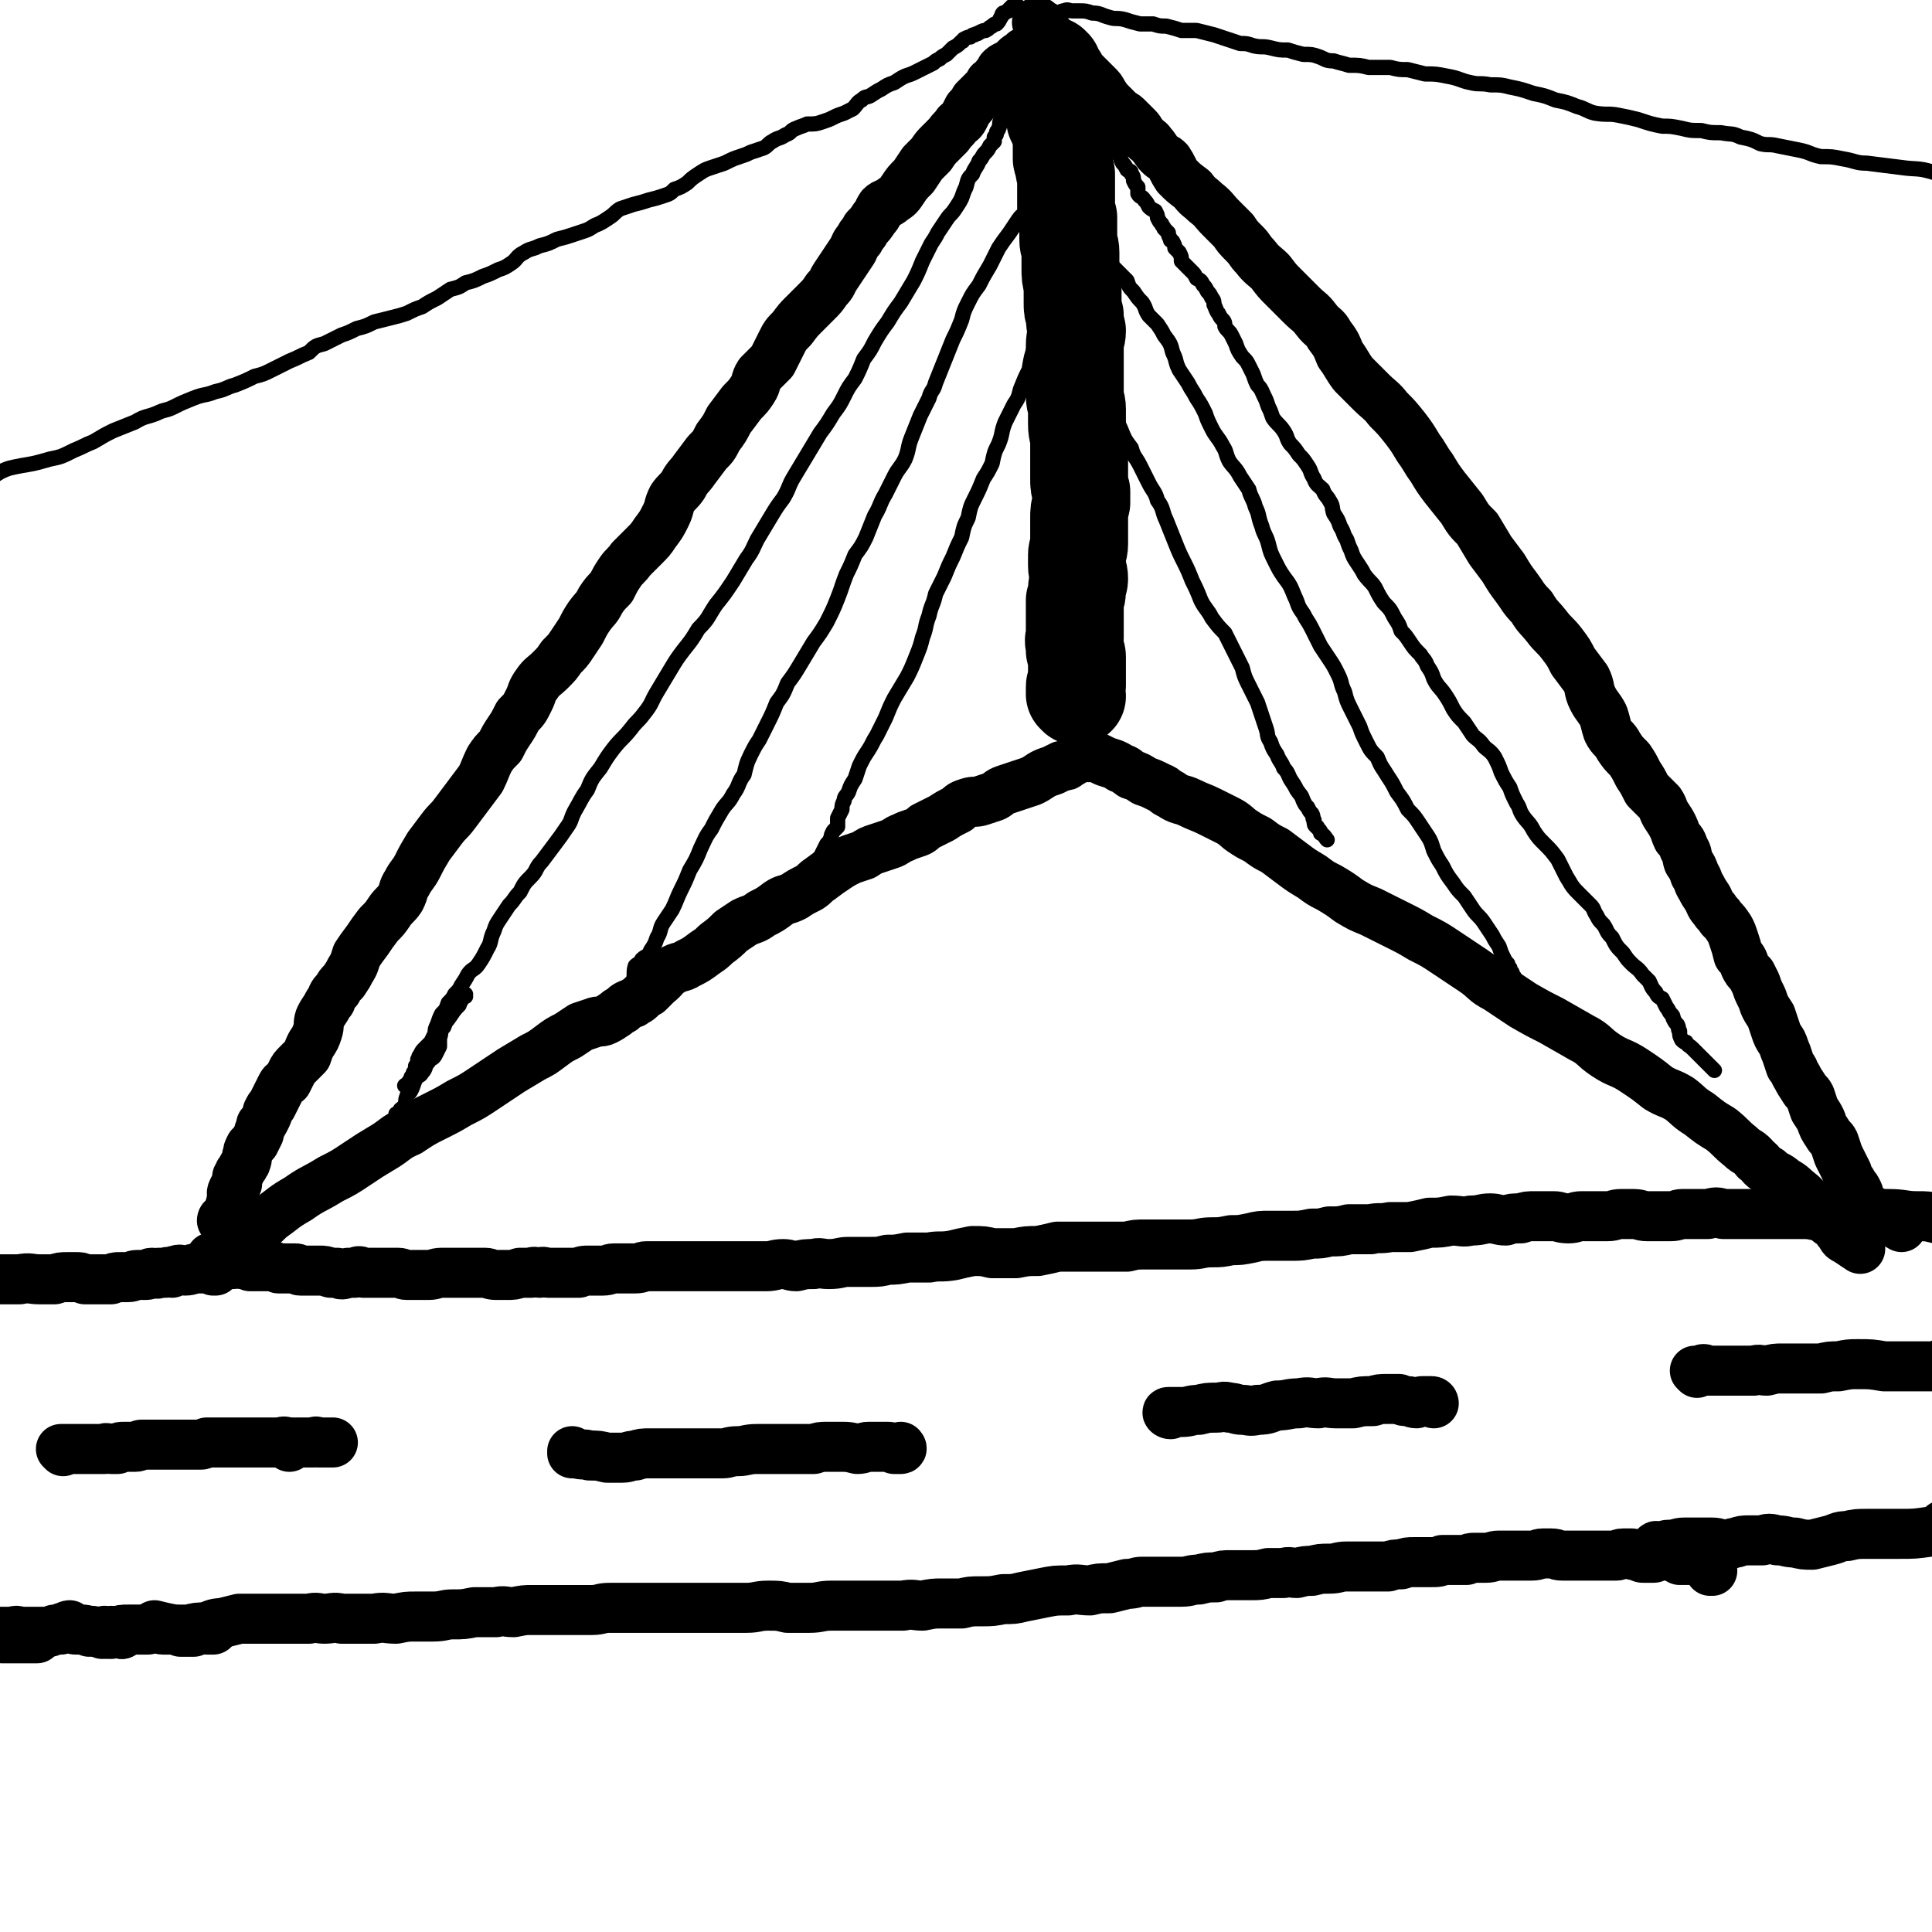 <svg viewBox='0 0 888 888' version='1.1' xmlns='http://www.w3.org/2000/svg' xmlns:xlink='http://www.w3.org/1999/xlink'><g fill='none' stroke='#000000' stroke-width='23' stroke-linecap='round' stroke-linejoin='round'><path d='M116,567c0,0 -1,-1 -1,-1 0,0 0,1 1,1 0,-1 0,-1 1,-1 4,-3 4,-3 7,-6 7,-5 6,-5 13,-9 7,-5 7,-4 15,-9 6,-3 6,-3 12,-7 6,-4 6,-4 11,-7 7,-4 6,-5 13,-8 6,-4 6,-4 12,-7 6,-3 6,-3 11,-6 6,-3 6,-3 12,-7 6,-4 6,-4 12,-8 5,-3 5,-3 10,-6 4,-2 4,-2 8,-5 4,-3 4,-3 8,-5 3,-2 3,-2 6,-4 3,-1 3,-1 6,-2 2,-1 3,0 5,-1 2,-1 2,-1 5,-3 1,-1 1,-1 3,-2 2,-2 2,-2 5,-3 1,-1 2,-1 3,-2 2,-2 2,-2 4,-3 2,-2 2,-2 4,-4 4,-3 3,-4 7,-6 3,-2 4,-1 7,-3 4,-2 4,-2 8,-5 3,-2 3,-2 5,-4 4,-3 4,-3 7,-6 3,-2 3,-2 6,-4 4,-2 4,-1 8,-4 4,-2 4,-2 8,-5 3,-2 3,-1 7,-3 3,-2 3,-2 7,-4 3,-2 2,-2 5,-4 4,-3 4,-3 7,-5 3,-2 3,-2 7,-4 3,-1 3,-1 6,-2 3,-2 3,-2 6,-3 3,-1 3,-1 6,-2 3,-1 3,-2 6,-3 2,-1 2,-1 5,-2 3,-1 3,-1 5,-3 4,-2 4,-2 8,-4 3,-2 3,-2 7,-4 2,-2 2,-2 5,-3 3,-1 3,0 6,-1 3,-1 3,-1 6,-2 2,-1 2,-2 5,-3 3,-1 3,-1 6,-2 3,-1 3,-1 6,-2 2,-1 2,-1 5,-3 2,-1 2,-1 5,-2 2,-1 2,-1 4,-2 2,0 2,0 3,-1 2,-1 2,-1 3,-2 1,0 1,-1 2,-1 1,0 1,0 2,0 0,0 0,0 1,0 1,-1 1,0 1,0 1,0 1,0 1,0 0,0 0,-1 1,0 1,0 1,0 2,0 2,1 2,1 4,2 3,1 4,1 7,3 3,1 2,1 5,3 3,1 3,1 6,3 3,1 3,1 7,3 3,1 2,2 5,3 4,3 5,2 9,4 4,2 5,2 9,4 4,2 4,2 8,4 4,2 4,3 7,5 3,2 3,2 7,4 4,3 4,3 8,5 4,3 4,3 8,6 4,3 4,3 9,6 4,3 4,3 8,5 5,3 5,3 9,6 5,3 5,3 10,5 6,3 6,3 12,6 6,3 6,3 11,6 6,3 6,3 12,7 6,4 6,4 12,8 6,4 5,5 11,8 6,4 6,4 12,8 7,4 7,4 13,7 7,4 7,4 14,8 6,3 5,4 11,8 6,4 7,3 13,7 6,4 6,4 11,8 5,3 5,2 10,5 4,3 4,4 9,7 5,4 5,4 10,7 5,4 4,4 9,8 3,3 4,2 7,6 3,2 2,3 6,5 3,3 4,2 7,5 4,2 4,3 8,6 3,3 3,3 6,6 3,3 3,3 6,6 2,2 2,1 4,3 1,2 1,2 2,3 1,2 1,2 3,3 3,2 3,2 6,4 '/><path d='M472,25c-1,0 -1,-1 -1,-1 -1,0 0,1 -1,1 0,1 -1,0 -1,1 -1,0 -1,0 -2,1 -2,2 -2,2 -4,3 -2,1 -2,1 -3,2 -1,2 -1,2 -2,3 -1,2 -1,2 -3,3 -1,2 -1,2 -3,4 -2,2 -2,2 -4,4 -1,2 -1,2 -3,4 -1,2 -1,2 -2,4 -1,2 -2,2 -3,3 -2,3 -2,2 -4,5 -2,2 -2,2 -4,4 -2,2 -2,2 -4,5 -2,2 -2,2 -4,4 -2,3 -2,3 -4,6 -3,3 -3,3 -5,6 -2,3 -2,3 -5,5 -2,2 -3,1 -5,3 -2,3 -1,3 -3,5 -2,3 -2,3 -4,5 -1,3 -2,2 -3,5 -2,2 -2,3 -3,5 -2,3 -2,3 -4,6 -2,3 -2,3 -4,6 -2,3 -1,3 -4,6 -2,3 -2,3 -5,6 -3,3 -3,3 -6,6 -2,2 -2,2 -5,6 -3,3 -3,3 -5,7 -2,4 -2,4 -4,8 -3,3 -3,3 -6,6 -2,3 -1,4 -3,7 -2,3 -2,3 -5,6 -3,4 -3,4 -6,8 -2,4 -2,4 -5,8 -2,4 -2,4 -5,7 -3,4 -3,4 -6,8 -2,3 -3,3 -5,7 -2,3 -3,3 -5,6 -2,4 -1,4 -3,8 -2,4 -2,4 -5,8 -2,3 -2,3 -5,6 -3,3 -3,3 -6,6 -2,3 -3,3 -5,6 -2,3 -2,3 -4,7 -3,3 -3,3 -5,6 -2,4 -2,3 -5,7 -2,3 -2,3 -4,7 -2,3 -2,3 -4,6 -2,3 -2,3 -5,6 -2,3 -2,3 -5,6 -3,3 -4,3 -6,6 -3,4 -2,4 -4,8 -2,4 -2,4 -5,7 -2,4 -2,4 -4,7 -2,3 -2,3 -4,7 -3,3 -3,3 -5,6 -2,4 -2,5 -4,9 -3,4 -3,4 -6,8 -3,4 -3,4 -6,8 -3,4 -3,3 -6,7 -3,4 -3,4 -6,8 -3,5 -3,5 -5,9 -2,4 -3,4 -5,8 -2,3 -1,3 -3,7 -2,3 -3,3 -5,6 -2,3 -2,3 -5,6 -3,4 -3,4 -5,7 -3,4 -3,4 -5,7 -1,3 -1,4 -3,7 -1,2 -1,2 -3,5 -2,2 -2,2 -3,4 -2,2 -2,2 -3,5 -1,1 -1,1 -2,3 -2,3 -2,3 -3,5 -1,3 0,3 -1,6 -1,3 -1,3 -3,6 -1,2 -1,2 -2,5 -2,2 -2,2 -4,4 -2,2 -2,2 -3,4 -1,2 -1,2 -2,4 -2,1 -2,1 -3,3 -1,2 -1,2 -2,4 -1,2 -1,2 -2,4 -1,1 -1,1 -2,3 0,1 0,1 -1,3 -1,2 -1,2 -2,3 0,2 -1,2 -1,4 -1,2 -1,2 -2,4 -1,1 -1,1 -2,2 -1,2 -1,2 -1,3 -1,2 0,2 -1,4 0,1 -1,1 -1,2 -1,1 -1,2 -2,3 0,1 0,1 -1,2 0,1 0,2 0,3 -1,1 -1,1 -2,3 -1,2 0,2 0,4 -1,2 -1,2 -1,4 -1,1 -1,1 -1,3 0,0 0,0 -1,1 0,1 0,1 0,2 -1,0 -1,0 -2,0 0,-1 1,-1 1,-1 '/><path d='M478,11c-1,0 -2,-1 -1,-1 0,0 1,1 1,2 1,0 0,0 1,0 0,0 0,0 1,0 0,1 -1,1 -1,1 1,1 1,1 2,1 1,2 1,2 3,4 2,2 2,2 4,5 2,2 2,2 4,4 2,2 2,2 4,3 1,2 1,2 2,3 2,2 2,2 3,3 2,2 2,2 3,3 2,2 2,2 3,4 2,3 2,3 4,5 2,2 2,2 4,4 2,1 2,1 4,3 2,2 2,2 4,4 1,1 1,2 3,4 1,2 2,1 3,3 2,2 2,3 4,5 2,2 2,1 4,3 2,3 2,4 4,7 3,3 3,3 7,6 3,4 3,3 6,6 4,3 4,4 7,7 3,3 3,3 6,6 2,3 2,3 5,6 3,3 2,3 5,6 3,4 4,4 7,7 3,4 3,4 6,7 4,4 4,4 8,8 4,4 4,3 7,7 3,4 4,3 6,7 3,4 3,4 5,9 3,4 3,5 6,9 4,4 4,4 8,8 4,4 5,4 8,8 4,4 4,4 8,9 3,4 3,4 6,9 3,4 3,5 6,9 3,5 3,5 6,9 4,5 4,5 8,10 3,5 3,5 7,9 3,5 3,5 6,10 3,4 3,4 6,8 3,5 3,5 6,9 3,4 3,5 7,9 3,5 3,4 7,9 3,4 4,4 7,8 3,4 3,4 5,8 3,4 3,4 6,8 2,4 1,5 3,9 2,4 3,4 5,8 1,3 1,4 2,7 2,4 3,3 5,7 2,3 2,3 5,6 2,3 2,3 4,7 2,3 2,3 4,7 3,3 3,3 6,6 2,3 1,3 3,6 2,3 2,3 3,5 1,2 1,3 2,5 2,2 2,2 3,5 2,3 1,3 2,6 2,3 2,3 3,6 2,3 1,3 3,6 1,2 1,2 3,5 1,2 1,3 3,5 1,2 2,2 3,4 2,2 2,2 4,5 1,2 1,2 2,5 1,3 1,3 2,7 2,2 2,2 3,5 1,2 1,2 3,4 1,2 1,2 2,4 1,3 1,3 2,5 1,2 1,2 2,5 1,2 1,2 3,5 1,3 1,3 2,6 1,3 1,3 3,6 1,2 1,3 2,5 1,3 1,3 2,6 2,2 1,2 3,5 1,2 1,2 3,5 1,2 2,2 3,4 1,3 1,3 2,6 2,3 2,3 3,5 1,3 1,3 3,6 1,2 2,2 3,4 1,3 1,3 2,6 1,2 1,2 2,4 1,2 1,2 2,4 0,1 0,1 1,3 1,1 1,1 2,3 1,1 1,1 2,3 1,2 0,2 1,4 1,2 2,2 3,3 8,5 11,6 16,9 '/></g>
<g fill='none' stroke='#000000' stroke-width='45' stroke-linecap='round' stroke-linejoin='round'><path d='M484,31c-1,0 -2,-1 -1,-1 0,0 0,0 1,1 0,0 0,0 0,1 0,0 0,0 0,1 0,1 0,1 0,1 0,1 0,1 0,2 0,1 0,1 1,2 0,0 0,0 0,1 0,0 0,0 -1,1 0,2 1,2 1,3 -1,2 -1,2 -1,3 0,1 0,1 1,2 0,1 0,1 0,3 0,1 -1,1 0,2 0,1 0,1 0,2 1,1 1,1 2,3 0,1 0,1 0,2 1,2 1,2 1,3 0,1 0,1 0,2 0,1 0,1 0,3 0,1 0,1 0,2 0,1 0,1 0,3 0,1 1,1 1,3 0,2 0,2 1,4 0,2 0,2 0,4 0,3 0,3 0,5 0,3 0,3 0,5 0,3 0,3 1,6 0,2 0,2 0,4 0,3 0,3 0,6 0,3 1,3 1,6 0,3 0,3 0,7 0,4 0,4 1,8 0,4 0,4 0,8 0,3 0,3 1,6 0,3 0,3 1,7 0,3 -1,3 -1,7 0,4 0,4 0,9 0,3 0,3 0,7 0,3 0,3 0,7 0,3 1,3 1,6 0,4 0,4 0,7 0,4 1,4 1,8 0,3 0,3 0,6 0,2 0,2 0,5 0,3 0,3 0,6 0,3 0,3 1,6 0,3 0,3 0,5 -1,4 -1,4 -1,7 0,3 0,3 0,6 0,3 0,3 0,6 0,3 -1,3 -1,5 0,3 0,3 0,5 0,3 1,3 1,6 0,2 -1,2 -1,5 0,2 0,2 -1,5 0,2 0,2 0,5 0,2 0,2 0,5 0,2 0,2 0,4 0,2 0,2 0,3 -1,2 0,2 0,4 0,1 0,1 0,2 0,1 1,1 1,3 0,0 0,1 0,1 0,2 0,2 0,3 0,1 0,1 0,2 0,1 0,1 0,2 0,1 0,1 0,2 0,1 0,1 0,3 -1,0 -1,0 -1,1 0,1 0,1 0,2 0,0 0,0 0,1 0,0 0,0 0,0 1,1 1,1 1,1 0,0 0,0 0,0 '/></g>
<g fill='none' stroke='#000000' stroke-width='7' stroke-linecap='round' stroke-linejoin='round'><path d='M462,48c0,0 -1,-1 -1,-1 -1,0 0,1 0,2 -1,1 -1,1 -1,2 0,2 0,2 0,4 -1,2 0,2 -1,4 0,1 -1,1 -1,2 0,1 0,1 -1,2 0,1 0,1 0,2 -1,1 -1,1 -2,2 -1,2 -1,2 -2,3 -2,2 -1,2 -3,4 -1,3 -2,3 -3,6 -2,2 -2,2 -3,6 -1,2 -1,2 -2,5 -1,2 -1,2 -3,5 -2,3 -2,2 -4,5 -2,3 -2,3 -4,6 -1,2 -1,2 -3,5 -2,4 -2,4 -4,8 -2,5 -2,5 -4,9 -3,5 -3,5 -6,10 -3,4 -3,4 -6,9 -3,4 -3,4 -6,9 -2,4 -2,4 -5,8 -2,5 -2,5 -4,9 -3,4 -3,4 -5,8 -2,4 -2,4 -5,8 -3,5 -3,5 -6,9 -3,5 -3,5 -6,10 -3,5 -3,5 -6,10 -3,5 -2,5 -5,10 -3,4 -3,4 -6,9 -3,5 -3,5 -6,10 -2,4 -2,5 -5,9 -3,5 -3,5 -6,10 -4,6 -4,6 -8,11 -4,6 -3,6 -8,11 -3,5 -3,5 -7,10 -3,4 -3,4 -6,9 -3,5 -3,5 -6,10 -3,5 -2,5 -6,10 -3,4 -3,3 -6,7 -4,5 -4,4 -8,9 -3,4 -3,4 -6,9 -4,5 -4,5 -6,10 -3,4 -3,5 -6,10 -2,4 -1,4 -4,8 -2,3 -2,3 -5,7 -3,4 -3,4 -6,8 -3,3 -2,4 -5,7 -3,3 -3,3 -5,7 -3,3 -2,3 -5,6 -2,3 -2,3 -4,6 -2,3 -2,3 -3,6 -2,4 -1,5 -3,8 -2,4 -2,4 -4,7 -2,3 -3,2 -5,5 -1,2 -1,2 -3,5 -1,2 -1,2 -3,4 -1,2 -1,2 -3,4 -1,3 -1,3 -3,5 -1,2 -1,2 -2,5 -1,2 -1,2 -1,4 -1,2 -1,2 -2,4 -1,1 -1,1 -3,3 -1,1 -1,1 -2,3 -1,1 0,1 -1,2 0,2 0,2 -1,3 0,2 0,2 -1,3 0,1 0,1 -1,2 0,1 0,1 -1,2 0,0 0,0 0,1 -1,1 -1,0 -2,1 0,0 0,0 0,0 '/><path d='M484,70c-1,0 -1,-2 -1,-1 -1,0 -1,1 -1,3 -1,2 -2,2 -3,5 -1,3 -1,3 -2,6 -1,3 -1,3 -2,6 -1,4 -1,4 -3,7 -1,3 -2,2 -4,5 -2,3 -2,3 -4,6 -3,4 -3,4 -5,7 -2,4 -2,4 -4,8 -3,5 -3,5 -5,9 -3,4 -3,4 -5,8 -2,4 -2,4 -3,8 -2,5 -2,5 -4,9 -2,5 -2,5 -4,10 -2,5 -2,5 -4,10 -1,4 -2,3 -3,7 -2,4 -2,4 -4,8 -2,5 -2,5 -4,10 -2,5 -1,5 -3,10 -2,4 -3,4 -5,8 -2,4 -2,4 -4,8 -3,5 -2,5 -5,10 -2,5 -2,5 -4,10 -2,4 -2,4 -5,8 -2,5 -2,5 -4,9 -2,5 -2,6 -4,11 -2,5 -2,5 -5,11 -3,5 -3,5 -6,9 -3,5 -3,5 -6,10 -3,5 -3,5 -6,9 -2,5 -2,5 -5,9 -2,5 -2,5 -4,9 -2,4 -2,4 -4,8 -2,3 -2,3 -4,7 -2,4 -2,5 -3,9 -3,4 -2,5 -5,9 -2,4 -3,4 -5,7 -3,5 -3,5 -5,9 -3,4 -3,5 -5,9 -2,5 -2,5 -5,10 -2,5 -2,5 -4,9 -2,4 -2,5 -4,9 -2,3 -2,3 -4,6 -2,3 -1,4 -3,7 -1,3 -1,3 -3,6 -1,3 -2,2 -4,4 -1,2 -2,2 -3,3 -1,3 0,4 -1,7 '/><path d='M480,144c0,0 -1,-1 -1,-1 0,0 0,0 0,1 0,2 -1,2 -2,4 -1,5 0,5 -1,10 -2,6 -2,6 -3,12 -2,4 -2,4 -4,9 -1,4 -1,4 -3,7 -2,4 -2,4 -4,8 -2,5 -1,5 -3,10 -2,4 -2,4 -3,9 -2,4 -2,4 -4,7 -2,5 -2,5 -4,9 -2,4 -2,4 -3,9 -2,4 -2,4 -3,9 -2,4 -2,4 -4,9 -2,4 -2,4 -4,9 -2,4 -2,4 -4,8 -1,5 -2,5 -3,10 -2,5 -1,5 -3,10 -1,4 -1,4 -3,9 -2,5 -2,5 -4,9 -3,5 -3,5 -6,10 -2,4 -2,4 -4,9 -2,4 -2,4 -4,8 -2,3 -2,4 -4,7 -2,3 -2,3 -4,7 -1,3 -1,3 -2,6 -2,3 -2,3 -3,6 -1,2 -2,2 -2,4 -1,2 -1,2 -1,4 -1,2 -1,2 -2,4 0,2 0,2 0,4 -1,1 -1,1 -2,2 -1,2 -1,2 -1,3 -1,2 -1,2 -2,3 -1,2 -1,2 -2,4 -3,6 -3,6 -7,13 '/><path d='M214,458c0,-1 -1,-1 -1,-1 0,-1 1,0 1,0 -1,2 -2,2 -3,5 -2,2 -2,2 -4,5 -2,3 -2,2 -3,5 -2,2 -1,3 -2,5 0,2 0,2 0,4 -1,2 -1,2 -2,4 -1,2 -2,1 -3,3 -2,2 -1,3 -3,5 -1,2 -2,1 -3,3 -1,2 -1,3 -2,5 -1,2 -2,2 -2,3 -1,2 0,3 -1,4 0,1 -1,1 -2,2 0,0 0,1 0,1 -1,1 -2,1 -2,1 '/><path d='M505,56c0,-1 -1,-2 -1,-1 0,0 1,0 1,1 0,1 0,1 1,2 0,1 0,1 0,2 -1,0 -1,0 0,0 0,1 0,1 0,2 1,0 1,0 1,0 1,1 1,1 2,2 0,1 0,1 1,2 1,1 1,2 2,3 0,0 0,0 1,1 1,1 1,1 2,2 0,1 0,1 1,3 1,1 1,1 2,3 1,1 2,0 2,2 1,1 1,2 1,3 1,2 1,2 2,3 0,2 0,2 0,3 1,2 2,1 3,3 1,1 1,1 2,3 1,1 1,1 3,2 1,2 1,2 1,3 1,2 1,2 2,3 0,1 1,1 1,2 1,1 1,1 2,2 0,1 0,1 1,3 0,1 0,0 1,1 1,2 1,2 1,3 1,1 1,1 2,2 1,2 1,2 1,4 1,1 1,1 2,2 1,1 1,1 3,3 1,1 1,1 2,3 2,1 2,1 3,3 1,1 1,1 2,3 1,1 1,1 2,3 1,1 1,2 1,3 1,2 1,3 2,4 1,2 1,2 2,3 1,1 1,2 1,3 1,2 2,2 3,4 1,2 1,2 2,4 1,3 1,3 3,6 2,2 2,2 3,4 1,2 1,2 2,4 1,3 1,3 2,5 2,2 2,3 3,5 1,2 1,2 2,5 1,2 1,2 2,5 2,3 3,3 5,6 2,3 1,3 3,6 2,2 2,2 4,5 2,2 2,2 4,5 2,3 1,3 3,6 1,3 2,3 4,5 1,3 2,3 3,5 2,3 1,3 2,6 2,3 2,3 3,6 2,3 1,3 3,6 1,3 1,3 2,5 1,3 1,3 3,6 2,3 2,3 3,5 3,4 3,3 5,6 2,4 2,4 4,7 3,3 3,3 5,7 2,3 2,3 3,6 2,2 2,2 4,5 2,3 2,3 5,6 1,2 2,2 3,5 2,3 2,3 3,6 2,4 3,4 5,7 2,3 2,3 4,7 2,3 2,3 5,6 2,3 2,3 4,6 2,2 3,2 5,5 2,2 3,2 5,5 2,4 2,4 3,7 2,4 2,4 4,7 1,3 1,3 3,7 2,3 1,3 3,6 2,3 3,3 5,7 2,3 2,3 5,6 3,3 3,3 6,7 2,4 2,4 4,8 2,3 2,4 5,7 3,3 3,3 6,6 2,2 1,2 3,5 1,2 1,2 3,4 2,3 1,3 4,6 2,4 2,4 5,7 2,3 2,3 4,5 2,2 3,2 5,5 1,1 1,1 3,3 1,2 1,3 3,5 1,2 1,2 3,3 1,2 1,2 2,4 1,1 1,2 2,3 1,1 1,1 1,2 1,2 1,2 2,3 1,2 0,2 1,3 0,2 0,2 1,4 1,1 1,1 2,1 1,2 1,1 3,3 5,5 5,5 10,10 '/><path d='M499,110c0,-1 -1,-1 -1,-1 0,-1 0,0 1,0 1,1 1,1 2,2 2,1 2,2 3,3 2,2 2,2 4,5 3,3 3,3 6,6 2,2 2,2 4,4 1,3 1,3 3,5 2,3 2,3 4,5 2,3 1,3 3,6 2,2 2,2 4,4 2,3 2,3 3,5 3,4 3,4 4,8 2,4 1,4 3,8 2,3 2,3 4,6 2,4 2,3 4,7 2,3 2,3 4,7 1,3 1,3 3,7 2,4 3,4 5,8 2,3 1,3 3,7 2,3 3,3 5,7 2,3 2,3 4,6 1,4 2,4 3,8 2,4 1,4 3,9 1,4 2,4 3,8 1,4 1,4 3,8 2,4 2,4 4,7 3,4 3,4 5,9 2,4 1,4 4,8 2,4 2,3 4,7 2,4 2,4 4,8 2,3 2,3 4,6 2,3 2,3 4,7 2,4 1,4 3,8 1,4 1,4 3,8 2,4 2,4 4,8 1,3 1,3 3,7 2,4 2,4 5,7 2,5 2,4 5,9 2,3 2,3 4,7 3,4 3,4 5,8 3,3 3,3 5,6 2,3 2,3 4,6 2,3 2,4 3,7 2,4 2,4 4,7 2,4 2,4 5,8 2,3 2,3 5,6 2,3 2,3 4,6 2,3 3,3 5,6 2,3 2,3 4,6 1,2 1,2 3,5 1,3 1,3 2,5 1,2 1,2 2,3 0,1 0,1 1,2 0,1 0,1 1,2 0,1 0,2 1,2 2,4 3,4 6,7 2,2 2,1 5,3 '/><path d='M510,182c0,0 -1,-1 -1,-1 0,0 0,1 0,1 0,0 0,0 0,0 0,1 0,1 1,1 1,3 1,3 2,5 1,5 1,5 3,9 2,5 2,5 5,9 1,4 2,4 4,8 2,4 2,4 4,8 2,4 3,4 4,8 3,4 2,5 4,9 2,5 2,5 4,10 2,5 2,5 4,9 2,4 2,4 4,9 2,4 2,4 4,9 2,4 3,4 5,8 3,4 3,4 6,7 2,4 2,4 4,8 2,4 2,4 4,8 1,4 1,4 3,8 2,4 2,4 4,8 1,3 1,3 2,6 1,3 1,3 2,6 1,3 0,3 2,6 1,3 1,3 3,6 1,3 2,3 3,6 2,2 2,3 3,5 2,3 2,3 3,5 2,3 2,2 3,5 1,2 1,2 2,3 1,2 1,2 2,3 1,2 0,2 1,3 0,2 0,2 1,3 1,0 0,0 1,1 1,1 1,1 1,2 2,1 2,2 3,3 '/><path d='M490,304c0,0 -1,-1 -1,-1 0,0 1,0 1,1 0,2 0,2 1,3 0,2 0,2 0,3 0,1 0,1 0,2 0,2 0,2 0,3 0,0 0,0 0,1 0,0 0,0 0,0 0,1 0,1 0,2 0,2 0,2 0,4 -1,2 -1,2 -1,3 -1,1 -1,1 -1,1 0,1 0,1 0,2 0,0 0,0 0,0 0,1 0,1 0,1 0,0 0,0 0,1 0,0 0,0 0,0 0,0 0,0 1,0 0,1 0,1 0,1 0,1 0,1 0,1 0,0 0,0 0,1 0,1 0,1 0,1 0,1 0,0 1,0 0,1 0,2 0,3 '/></g>
<g fill='none' stroke='#000000' stroke-width='23' stroke-linecap='round' stroke-linejoin='round'><path d='M98,579c0,0 -1,-1 -1,-1 0,0 0,0 1,1 0,0 0,0 0,0 1,0 1,0 3,0 3,1 3,1 6,2 2,0 2,-1 4,0 2,0 2,0 4,1 2,0 2,0 4,0 2,0 2,0 5,0 2,0 2,0 4,1 2,0 2,0 4,0 2,0 2,0 4,0 1,0 1,1 2,1 1,0 1,0 2,0 2,0 2,0 3,0 2,0 2,0 4,0 2,0 2,0 5,1 1,0 1,0 3,0 2,1 2,1 5,0 1,0 1,0 3,0 2,-1 2,-1 4,0 2,0 2,0 5,0 1,0 1,0 3,0 2,0 2,0 4,0 2,0 2,0 4,0 2,0 2,1 4,1 3,0 3,0 5,0 3,0 3,0 5,0 3,0 3,-1 6,-1 2,0 2,0 5,0 2,0 2,0 4,0 2,0 2,0 5,0 3,0 3,0 6,0 2,0 2,1 5,1 2,0 2,0 5,0 3,0 3,0 6,-1 2,0 2,0 5,0 2,-1 2,0 4,0 2,-1 2,0 4,0 2,0 2,0 5,0 2,0 2,0 3,0 3,0 3,0 6,0 2,-1 2,-1 5,-1 3,0 3,0 6,0 3,0 3,-1 5,-1 3,0 3,0 5,0 3,0 3,0 5,0 3,0 3,-1 5,-1 3,0 3,0 6,0 3,0 3,0 7,0 3,0 3,0 7,0 3,0 3,0 7,0 3,0 3,0 6,0 3,0 3,0 7,0 3,0 3,0 7,0 4,0 4,0 8,0 4,0 4,-1 8,-1 3,0 3,1 6,1 4,-1 4,-1 8,-1 3,-1 3,0 7,0 5,0 5,-1 9,-1 5,0 5,0 10,0 4,0 4,0 8,-1 4,0 4,0 9,-1 5,0 5,0 10,0 5,-1 5,0 11,-1 4,-1 4,-1 9,-2 5,0 5,0 9,1 5,0 5,0 11,0 5,-1 5,-1 10,-1 5,-1 5,-1 9,-2 5,0 5,0 10,0 5,0 5,0 10,0 6,0 6,0 12,0 4,-1 4,-1 9,-1 5,0 5,0 10,0 5,0 5,0 10,0 5,0 5,-1 10,-1 4,0 4,0 9,-1 4,0 4,0 9,-1 4,-1 4,-1 9,-1 5,0 5,0 10,0 4,0 4,0 9,-1 4,0 4,0 8,-1 5,0 5,0 9,-1 5,0 5,0 10,0 4,-1 4,0 9,-1 5,0 5,0 9,0 5,-1 5,-1 9,-2 5,0 5,0 10,-1 5,0 5,1 9,0 5,0 5,-1 9,-1 3,0 4,1 7,1 3,-1 3,-1 7,-1 3,-1 3,-1 7,-1 4,0 4,0 8,0 3,0 3,1 7,1 3,0 3,-1 6,-1 3,0 3,0 6,0 3,0 3,0 6,0 3,0 3,-1 6,-1 3,0 3,0 6,0 3,0 3,1 6,1 3,0 3,0 6,0 3,0 3,0 5,0 3,0 3,-1 5,-1 3,0 3,0 6,0 3,0 3,0 6,0 4,-1 4,-1 7,0 3,0 3,0 7,0 3,0 3,0 6,0 4,0 4,0 7,0 4,0 4,0 8,0 5,0 5,0 9,0 5,0 5,1 9,1 5,0 5,0 9,0 4,0 4,0 9,-1 6,0 6,0 12,0 7,0 7,1 13,1 5,0 5,0 9,1 2,0 3,0 4,0 '/><path d='M99,584c0,0 -1,-1 -1,-1 0,0 0,1 0,1 0,0 0,0 0,0 0,0 0,0 0,0 -2,-1 -2,-1 -4,-1 -2,0 -2,0 -4,0 -2,0 -2,1 -5,1 -2,0 -2,-1 -4,0 -1,0 -1,0 -2,1 -1,0 -1,-1 -3,0 -1,0 -1,0 -3,0 -1,1 -1,0 -3,0 -2,0 -1,1 -3,1 -2,0 -2,0 -4,0 -2,0 -2,1 -4,1 -2,0 -2,0 -4,0 -2,0 -2,0 -4,1 -2,0 -2,0 -4,0 -3,0 -3,0 -5,0 -1,0 -1,0 -3,0 -2,-1 -2,-1 -4,-1 -2,0 -2,0 -4,0 -3,0 -3,0 -6,1 -3,0 -3,0 -7,0 -4,0 -4,-1 -9,0 -4,0 -4,0 -8,0 -3,0 -3,0 -5,0 -1,0 -1,0 -2,1 0,0 0,0 0,0 '/><path d='M762,712c0,0 -1,-1 -1,-1 0,-1 1,0 2,0 2,0 2,-1 4,-1 4,0 4,-1 7,-1 4,0 4,0 7,0 3,0 3,0 6,0 3,0 3,1 6,1 3,0 3,-1 5,-1 3,-1 3,-1 6,-1 3,0 3,0 6,0 3,-1 3,-1 7,0 4,0 4,1 8,1 4,1 4,1 8,1 4,-1 4,-1 8,-2 4,-1 4,-2 8,-2 4,-1 5,-1 9,-1 8,0 8,0 15,0 7,0 7,0 14,-1 3,0 3,0 6,-1 0,-1 0,-1 0,-2 '/><path d='M787,722c-1,0 -1,-1 -1,-1 -1,0 0,1 0,1 0,0 0,-1 0,-1 0,0 0,0 0,-1 0,0 0,0 0,0 0,-1 0,0 -1,0 -1,-1 -1,-1 -1,-2 -1,-1 -1,-1 -1,-1 -1,0 -1,1 -2,0 0,0 0,-1 -1,-1 0,0 0,1 -1,1 -1,0 -1,0 -1,-1 -1,0 -1,0 -1,1 -1,0 -1,0 -2,0 -1,0 -1,0 -3,0 -1,-1 -1,-1 -2,-1 -1,-1 -1,-1 -2,-1 -1,0 -1,-1 -2,-1 -2,0 -2,1 -3,1 -2,0 -2,1 -3,1 -1,0 -1,0 -2,0 -2,0 -2,0 -3,0 -1,0 -1,-1 -2,-1 -2,0 -2,0 -3,-1 -2,0 -2,0 -4,0 -2,0 -2,1 -3,1 -2,0 -2,0 -4,0 -2,0 -2,0 -4,0 -2,0 -2,0 -3,0 -3,0 -3,0 -5,0 -3,0 -3,0 -6,0 -1,0 -1,0 -3,0 -3,0 -2,-1 -5,-1 -2,0 -2,0 -4,0 -2,0 -2,1 -5,1 -1,0 -1,0 -3,0 -3,0 -3,0 -6,0 -3,0 -3,0 -6,0 -3,0 -3,1 -6,1 -2,0 -2,0 -5,0 -2,0 -2,0 -4,1 -3,0 -3,0 -5,0 -3,0 -3,0 -6,0 -2,1 -2,1 -5,1 -4,0 -4,0 -8,0 -3,0 -3,0 -6,1 -3,0 -3,0 -6,1 -3,0 -3,0 -6,0 -3,0 -3,0 -6,0 -3,0 -3,0 -7,0 -4,0 -4,1 -8,1 -4,0 -4,0 -8,1 -3,0 -3,0 -7,1 -3,0 -3,-1 -6,0 -3,0 -3,0 -7,0 -4,1 -4,1 -8,1 -4,0 -4,0 -9,0 -4,0 -4,0 -7,1 -4,0 -4,0 -8,1 -4,0 -4,1 -8,1 -4,0 -4,0 -9,0 -4,0 -4,0 -9,0 -3,0 -3,1 -7,1 -4,1 -4,1 -8,2 -5,0 -5,0 -9,1 -5,0 -5,-1 -10,0 -6,0 -6,0 -11,1 -5,1 -5,1 -10,2 -4,1 -4,1 -9,1 -5,1 -5,1 -10,1 -5,0 -5,0 -9,1 -5,0 -5,0 -9,0 -4,0 -4,0 -9,1 -4,0 -4,-1 -9,0 -5,0 -5,0 -10,0 -4,0 -4,0 -7,0 -4,0 -4,0 -8,0 -4,0 -4,0 -8,0 -5,0 -5,1 -10,1 -5,0 -5,0 -10,0 -4,-1 -4,-1 -9,-1 -5,0 -5,1 -10,1 -5,0 -5,0 -10,0 -5,0 -5,0 -9,0 -5,0 -5,0 -9,0 -4,0 -4,0 -8,0 -5,0 -5,0 -10,0 -4,0 -4,0 -9,0 -4,0 -4,0 -8,0 -4,0 -4,1 -8,1 -4,0 -4,0 -8,0 -5,0 -5,0 -9,0 -5,0 -5,0 -10,0 -4,0 -4,0 -9,1 -4,0 -4,-1 -8,0 -5,0 -5,0 -10,0 -5,1 -5,1 -10,1 -4,0 -4,1 -9,1 -4,0 -4,0 -8,0 -4,0 -4,0 -9,1 -5,0 -5,-1 -10,0 -4,0 -4,0 -8,0 -3,0 -3,0 -7,0 -4,-1 -4,0 -8,0 -3,0 -3,-1 -7,0 -4,0 -4,0 -9,0 -4,0 -4,0 -9,0 -3,0 -3,0 -7,0 -3,0 -3,0 -7,0 -4,1 -4,1 -8,2 -4,0 -4,1 -8,2 -3,0 -4,0 -7,1 -3,0 -3,0 -7,0 -5,-1 -5,-1 -9,-2 '/><path d='M56,751c0,0 -1,-1 -1,-1 0,0 1,0 1,0 -2,1 -3,0 -5,1 -1,0 -1,0 -1,0 '/><path d='M17,753c0,0 -1,-1 -1,-1 0,0 1,0 1,1 -1,0 -2,0 -3,0 -3,0 -3,0 -6,0 -2,0 -2,0 -4,0 -1,0 -2,0 -3,0 -2,-1 -2,-1 -3,-2 '/><path d='M47,751c0,0 -1,-1 -1,-1 0,0 1,0 2,0 3,0 3,0 5,0 3,-1 3,-1 6,-1 1,0 1,0 3,0 1,0 1,0 3,0 1,0 1,0 3,0 1,0 1,-1 3,-1 2,0 2,1 4,1 2,0 2,0 4,0 2,0 2,0 4,1 1,0 1,0 3,0 1,0 1,0 2,0 1,0 1,0 1,0 1,-1 1,-1 2,-1 0,0 1,0 1,0 1,0 1,-1 2,-1 0,0 0,0 1,0 0,0 0,0 0,0 0,0 0,1 0,1 1,0 2,0 3,0 '/><path d='M56,751c0,0 -1,-1 -1,-1 0,0 0,0 1,0 0,0 0,0 0,0 0,1 -1,0 -1,0 0,0 1,0 1,0 -1,0 -1,0 -1,0 -2,0 -2,0 -4,0 0,-1 0,0 -1,0 -1,0 -1,0 -1,0 -1,0 -1,-1 -1,0 -1,0 -1,0 -2,0 -2,0 -2,0 -3,0 -1,-1 -1,0 -2,0 -2,-1 -2,-1 -3,-1 0,0 0,0 -1,0 -1,0 -1,0 -2,0 -1,0 -1,0 -2,-1 -1,0 -1,-1 -1,-1 -1,0 -2,1 -3,1 0,0 0,0 -1,1 -1,0 -1,0 -2,0 0,0 0,0 -1,0 -1,1 -1,0 -2,1 -1,0 -1,0 -2,0 -2,0 -2,0 -4,0 -2,0 -2,0 -4,0 -2,0 -2,0 -3,0 -2,0 -2,-1 -4,0 -1,0 -1,0 -3,0 -1,0 -1,0 -2,0 0,0 0,0 -1,0 0,0 0,0 0,0 0,0 0,0 0,0 '/><path d='M133,665c-1,-1 -1,-1 -1,-1 -1,-1 0,0 0,0 '/><path d='M29,667c0,0 -1,-1 -1,-1 0,0 0,0 1,0 0,0 0,0 0,0 0,1 -1,0 -1,0 0,0 0,0 1,0 0,0 0,0 0,0 1,0 1,0 2,0 1,0 1,0 2,0 2,0 2,0 5,0 1,0 1,0 3,0 2,0 2,0 3,0 2,0 2,0 4,0 1,-1 1,0 3,0 1,0 1,0 3,0 1,-1 1,-1 3,-1 1,0 1,0 2,0 2,0 2,0 3,0 2,0 2,-1 3,-1 1,0 1,0 2,0 2,0 2,0 3,0 2,0 2,0 3,0 2,0 2,0 4,0 2,0 2,0 4,0 2,0 2,0 4,0 2,0 2,0 4,0 1,0 1,0 3,0 1,0 1,0 3,-1 1,0 1,0 2,0 1,0 1,0 2,0 2,0 2,0 3,0 2,0 2,0 3,0 2,0 2,0 3,0 3,0 3,0 5,0 3,0 3,0 5,0 2,0 2,0 4,0 2,0 2,0 4,0 2,0 2,0 3,0 2,-1 2,0 4,0 2,0 2,0 4,0 1,0 1,0 2,0 1,0 1,0 2,0 0,0 0,0 1,0 1,0 1,0 2,0 1,0 1,-1 2,0 2,0 2,0 3,0 0,0 0,0 1,0 1,0 2,0 3,0 '/><path d='M264,668c0,0 -1,-1 -1,-1 0,0 0,1 0,1 1,0 1,0 2,0 3,1 3,0 6,1 4,0 4,0 8,1 3,0 4,0 7,0 3,0 3,-1 6,-1 3,-1 3,-1 7,-1 3,0 3,0 7,0 4,0 4,0 8,0 5,0 5,0 9,0 4,0 4,0 9,0 3,0 3,-1 7,-1 4,0 4,-1 9,-1 5,0 5,0 9,0 5,0 5,0 9,0 4,0 4,0 8,0 3,-1 3,-1 6,-1 4,0 4,0 7,0 3,0 3,0 7,1 3,0 3,-1 5,-1 3,0 3,0 6,0 1,0 1,0 3,0 1,0 1,0 3,1 1,0 1,0 2,0 1,0 1,0 1,0 0,0 0,0 0,0 1,0 0,-1 0,-1 '/><path d='M538,650c-1,0 -2,-1 -1,-1 2,0 3,0 6,0 4,0 4,-1 8,-1 4,-1 4,-1 8,-1 3,0 3,-1 6,0 3,0 3,1 6,1 3,0 3,1 7,0 5,0 5,-1 9,-2 5,0 5,-1 10,-1 5,-1 5,0 9,0 4,-1 4,0 8,0 4,0 4,0 8,0 4,-1 4,-1 9,-1 3,-1 3,-1 7,-1 2,0 2,0 5,0 2,1 2,1 4,1 2,0 2,1 4,1 2,-1 2,-1 3,-1 1,0 1,0 2,0 1,0 1,0 1,0 1,0 1,0 1,0 0,0 0,0 0,0 1,0 1,1 1,1 '/><path d='M780,631c0,0 -1,-1 -1,-1 0,0 0,0 0,0 1,0 1,0 2,0 2,-1 2,-1 4,0 3,0 3,0 6,0 2,0 2,0 5,0 2,0 3,0 5,0 3,0 3,0 5,0 3,-1 3,0 6,0 4,-1 4,-1 7,-1 5,0 5,0 9,0 5,0 5,0 9,0 4,-1 4,-1 8,-1 5,-1 5,-1 9,-1 6,0 6,0 12,1 7,0 7,0 14,0 5,0 5,0 10,0 2,-1 2,-1 4,-2 0,0 0,0 0,0 '/></g>
<g fill='none' stroke='#000000' stroke-width='7' stroke-linecap='round' stroke-linejoin='round'><path d='M468,3c0,0 -1,-1 -1,-1 0,0 0,0 0,1 0,0 0,0 0,0 0,0 0,0 0,0 -1,0 -1,0 -2,0 0,0 0,1 -1,1 0,1 0,1 -1,1 -1,1 -1,1 -2,1 -1,1 0,1 -1,2 -1,2 -1,2 -2,3 -1,0 -1,0 -2,1 -2,1 -1,1 -3,2 -1,0 -1,0 -3,1 -1,1 -1,0 -2,1 -1,0 -1,0 -2,1 -1,0 -1,0 -3,1 -1,1 0,1 -1,1 -2,2 -2,2 -4,3 -2,2 -2,2 -3,3 -2,1 -2,1 -3,2 -2,1 -2,1 -3,2 -2,1 -2,1 -4,2 -2,1 -2,1 -4,2 -2,1 -2,1 -5,2 -2,1 -2,1 -5,3 -3,1 -3,1 -6,3 -2,1 -2,1 -5,3 -2,1 -2,0 -4,2 -2,1 -2,2 -4,4 -2,1 -2,1 -4,2 -3,1 -3,1 -5,2 -2,1 -2,1 -5,2 -3,1 -3,1 -7,1 -2,1 -3,1 -5,2 -3,1 -2,2 -5,3 -3,2 -3,1 -6,3 -2,1 -2,2 -4,3 -3,1 -3,1 -6,2 -2,1 -2,1 -5,2 -3,1 -3,1 -7,3 -3,1 -3,1 -6,2 -3,1 -3,1 -6,3 -3,2 -3,2 -5,4 -3,2 -3,2 -6,3 -2,2 -2,2 -5,3 -3,1 -3,1 -7,2 -3,1 -3,1 -7,2 -3,1 -3,1 -6,2 -3,2 -2,2 -5,4 -3,2 -3,2 -5,3 -3,1 -3,2 -6,3 -3,1 -3,1 -6,2 -3,1 -3,1 -7,2 -4,2 -4,2 -8,3 -4,2 -4,1 -7,3 -4,2 -3,3 -6,5 -3,2 -3,2 -6,3 -4,2 -4,2 -7,3 -4,2 -4,2 -8,3 -3,2 -3,2 -7,3 -3,2 -3,2 -6,4 -4,2 -4,2 -7,4 -3,1 -3,1 -7,3 -3,1 -3,1 -7,2 -4,1 -4,1 -8,2 -4,2 -4,2 -8,3 -4,2 -4,2 -7,3 -4,2 -4,2 -8,4 -4,1 -4,1 -7,4 -5,2 -4,2 -9,4 -4,2 -4,2 -8,4 -4,2 -4,2 -8,3 -4,2 -4,2 -9,4 -4,1 -4,2 -9,3 -5,2 -5,1 -10,3 -5,2 -5,2 -9,4 -4,2 -4,1 -8,3 -5,2 -5,1 -10,4 -5,2 -5,2 -10,4 -4,2 -4,2 -9,5 -5,2 -4,2 -9,4 -6,3 -6,3 -11,4 -7,2 -7,2 -13,3 -5,1 -6,1 -10,3 -3,2 -4,2 -6,5 -1,2 0,3 0,5 '/><path d='M476,10c0,0 -1,-1 -1,-1 0,0 0,0 1,0 1,0 1,0 2,0 1,-1 0,-1 1,-1 2,-1 2,-1 4,-1 2,0 2,0 3,-1 2,0 1,-1 3,-1 2,-1 2,0 4,0 2,0 2,0 3,0 3,0 3,0 6,1 4,0 4,1 8,2 3,1 3,0 7,1 3,1 3,1 7,2 3,0 3,0 6,0 3,1 3,1 6,1 4,1 4,1 7,2 4,0 4,0 7,0 4,1 4,1 8,2 3,1 3,1 6,2 3,1 3,1 6,2 3,0 3,0 6,1 4,1 4,0 8,1 4,1 4,1 8,1 3,1 3,1 7,2 4,0 4,0 7,1 3,1 3,2 7,2 3,1 4,1 7,2 5,0 5,0 9,1 5,0 5,0 10,0 4,1 4,1 8,1 4,1 4,1 8,2 5,0 5,0 10,1 6,1 6,2 11,3 4,1 4,0 9,1 5,0 5,0 9,1 5,1 5,1 11,3 5,1 5,1 10,3 5,1 5,1 10,3 4,1 4,2 8,3 6,1 6,0 11,1 5,1 5,1 9,2 6,2 6,2 11,3 4,0 4,0 9,1 4,1 4,1 9,1 4,1 4,1 9,1 5,1 5,0 9,2 5,1 5,1 9,3 4,1 4,0 8,1 5,1 5,1 10,2 5,1 5,2 10,3 5,0 5,0 10,1 6,1 6,2 11,2 8,1 8,1 16,2 7,1 7,0 14,2 3,1 4,1 5,3 1,1 0,2 0,4 '/></g>
</svg>